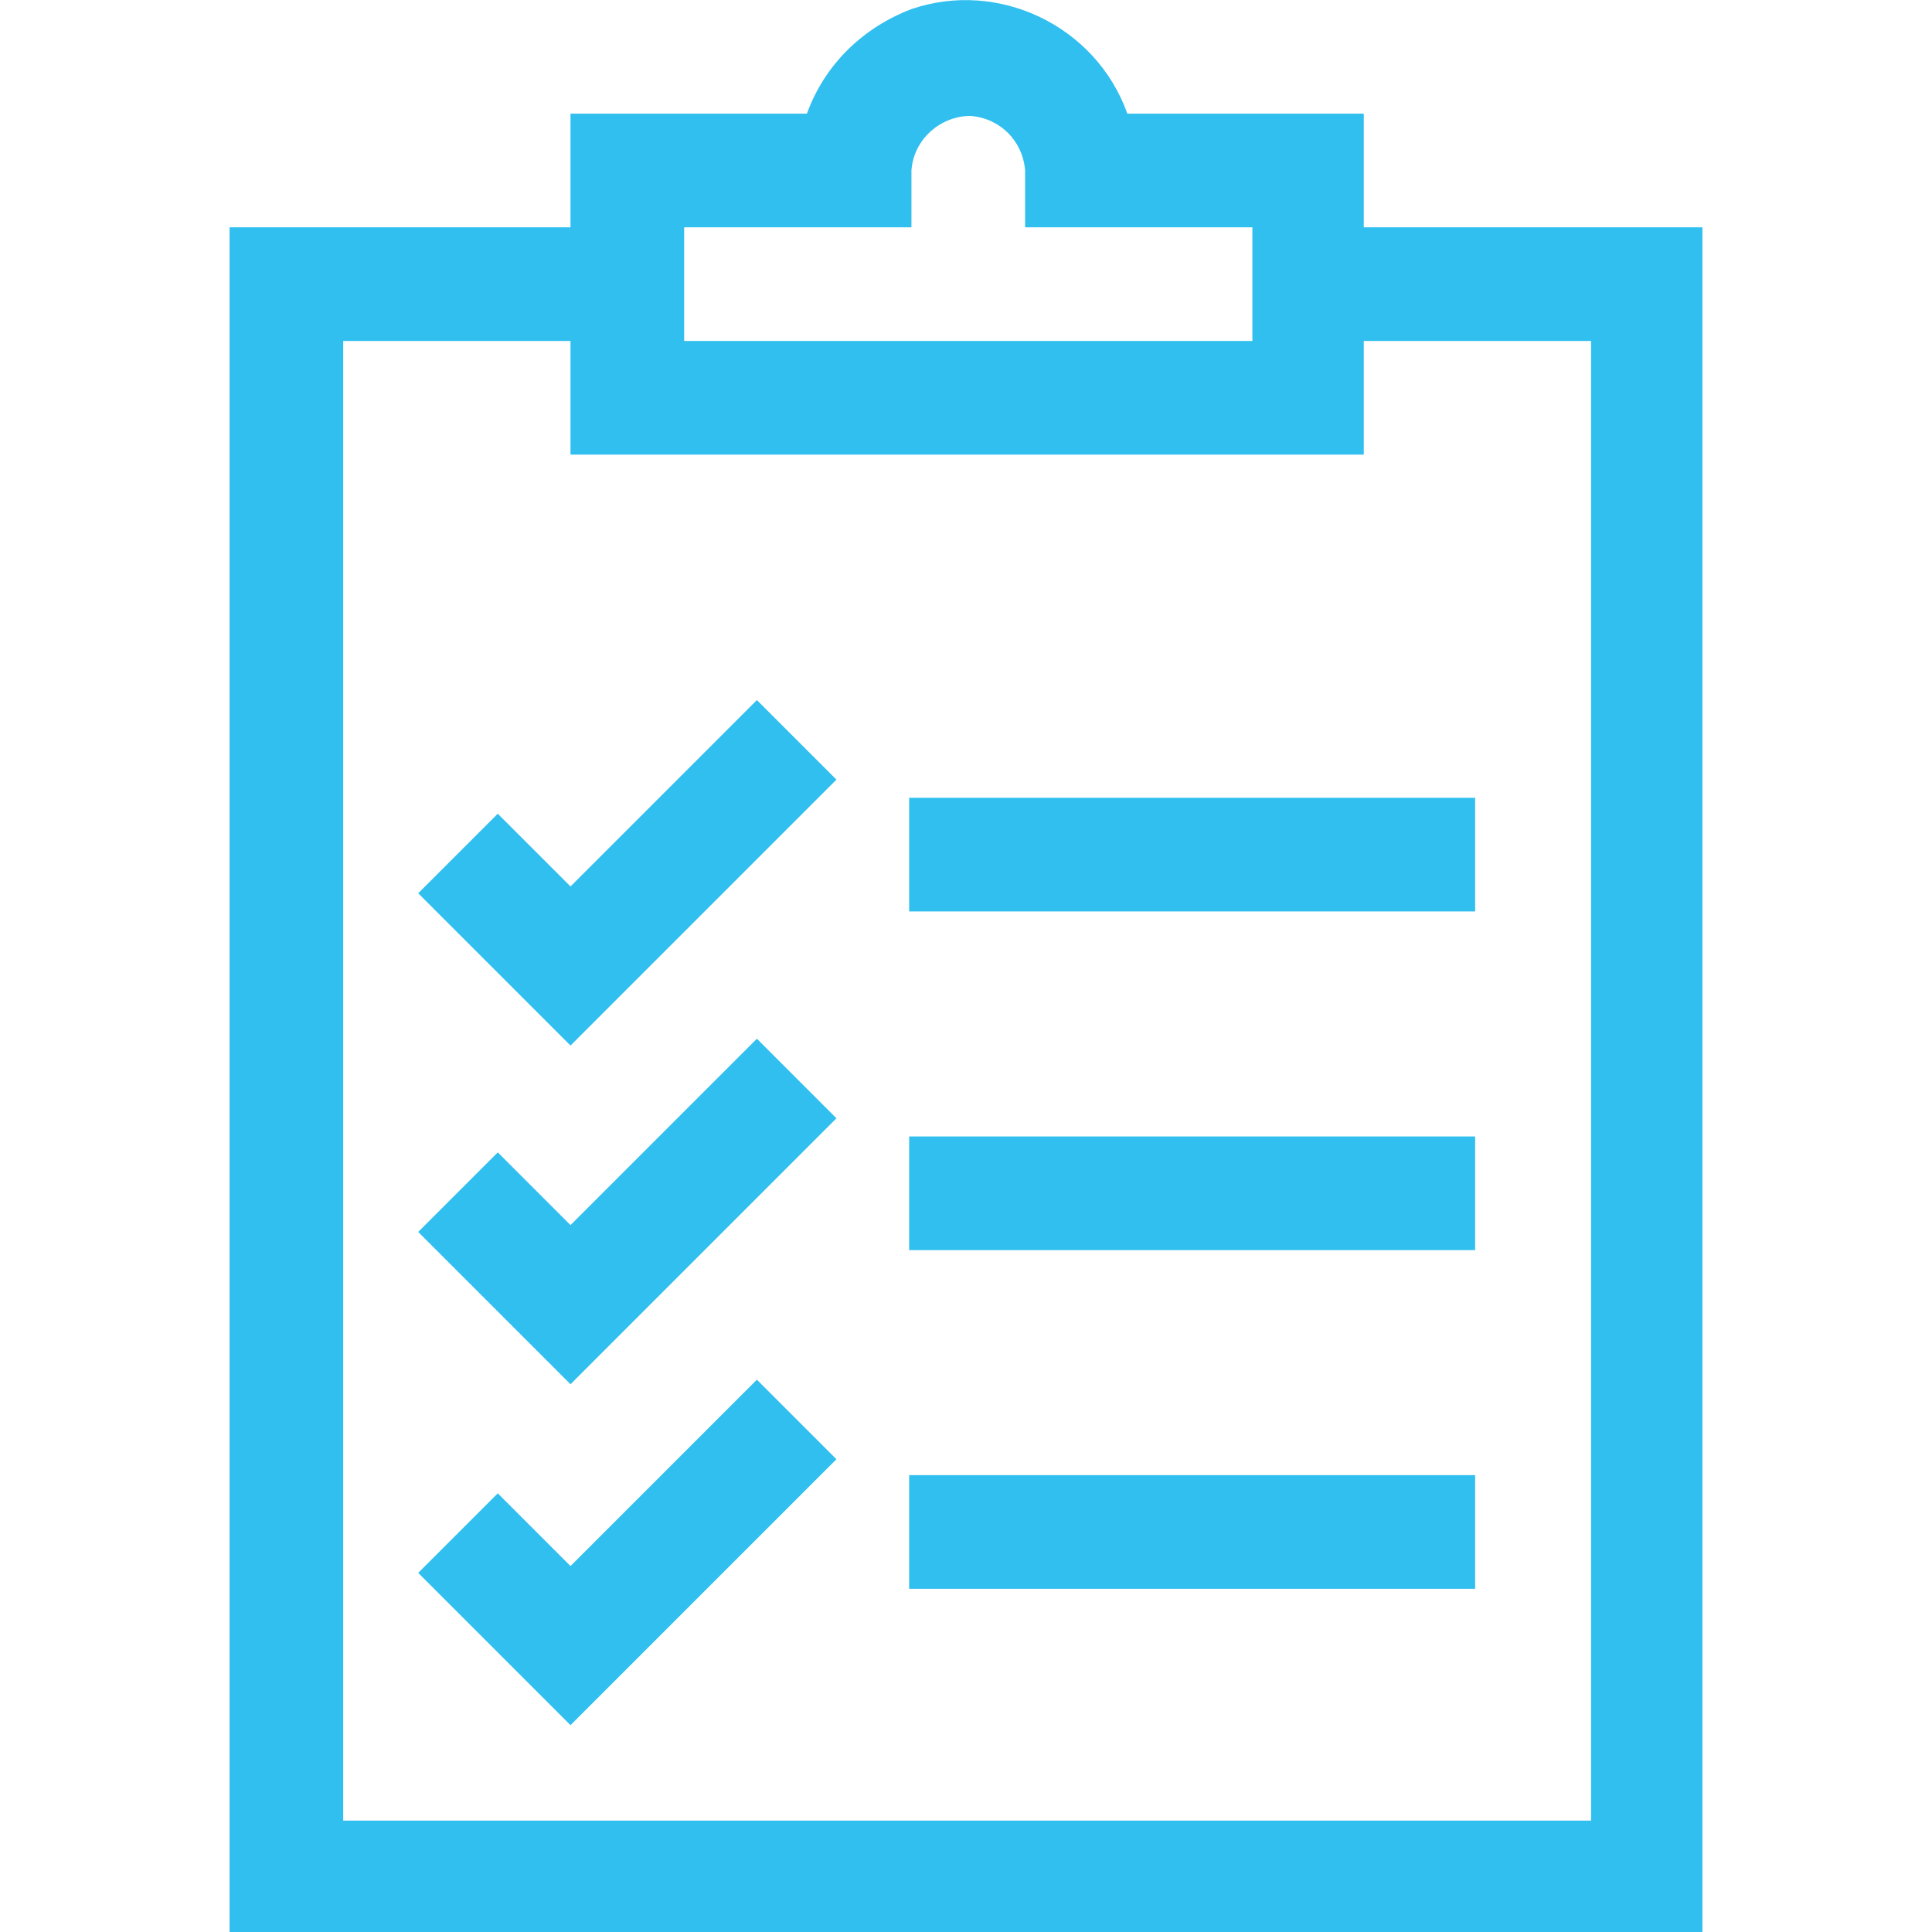 <?xml version="1.0" encoding="utf-8"?>
<!-- Generator: Adobe Illustrator 24.2.0, SVG Export Plug-In . SVG Version: 6.00 Build 0)  -->
<svg version="1.1" id="Ebene_1" xmlns="http://www.w3.org/2000/svg" xmlns:xlink="http://www.w3.org/1999/xlink" x="0px" y="0px"
	 viewBox="0 0 85 85" style="enable-background:new 0 0 85 85;" xml:space="preserve">
<style type="text/css">
	.st0{fill:#30BFEF;}
</style>
<path class="st0" d="M74.9,10H60V5H49.6c-1.4-3.9-5.7-5.9-9.5-4.6c-2.1,0.8-3.8,2.4-4.6,4.6H25.1v5H10.1V85h64.8V10z M30.1,10h10
	V7.5c0.1-1.4,1.3-2.4,2.6-2.4c1.3,0.1,2.3,1.1,2.4,2.4V10h10v5H30.1V10z M69.9,80.1H15.1V15h10v5H60v-5h10V80.1z"/>
<path class="st0" d="M25.1,39l-3.2-3.2l-3.5,3.5l6.7,6.7l11.7-11.7l-3.5-3.5L25.1,39z"/>
<path class="st0" d="M25.1,53.9l-3.2-3.2l-3.5,3.5l6.7,6.7l11.7-11.7l-3.5-3.5L25.1,53.9z"/>
<path class="st0" d="M25.1,68.9l-3.2-3.2l-3.5,3.5l6.7,6.7l11.7-11.7l-3.5-3.5L25.1,68.9z"/>
<rect x="40" y="35.1" class="st0" width="24.9" height="5"/>
<rect x="40" y="50" class="st0" width="24.9" height="5"/>
<rect x="40" y="64.9" class="st0" width="24.9" height="5"/>
</svg>
